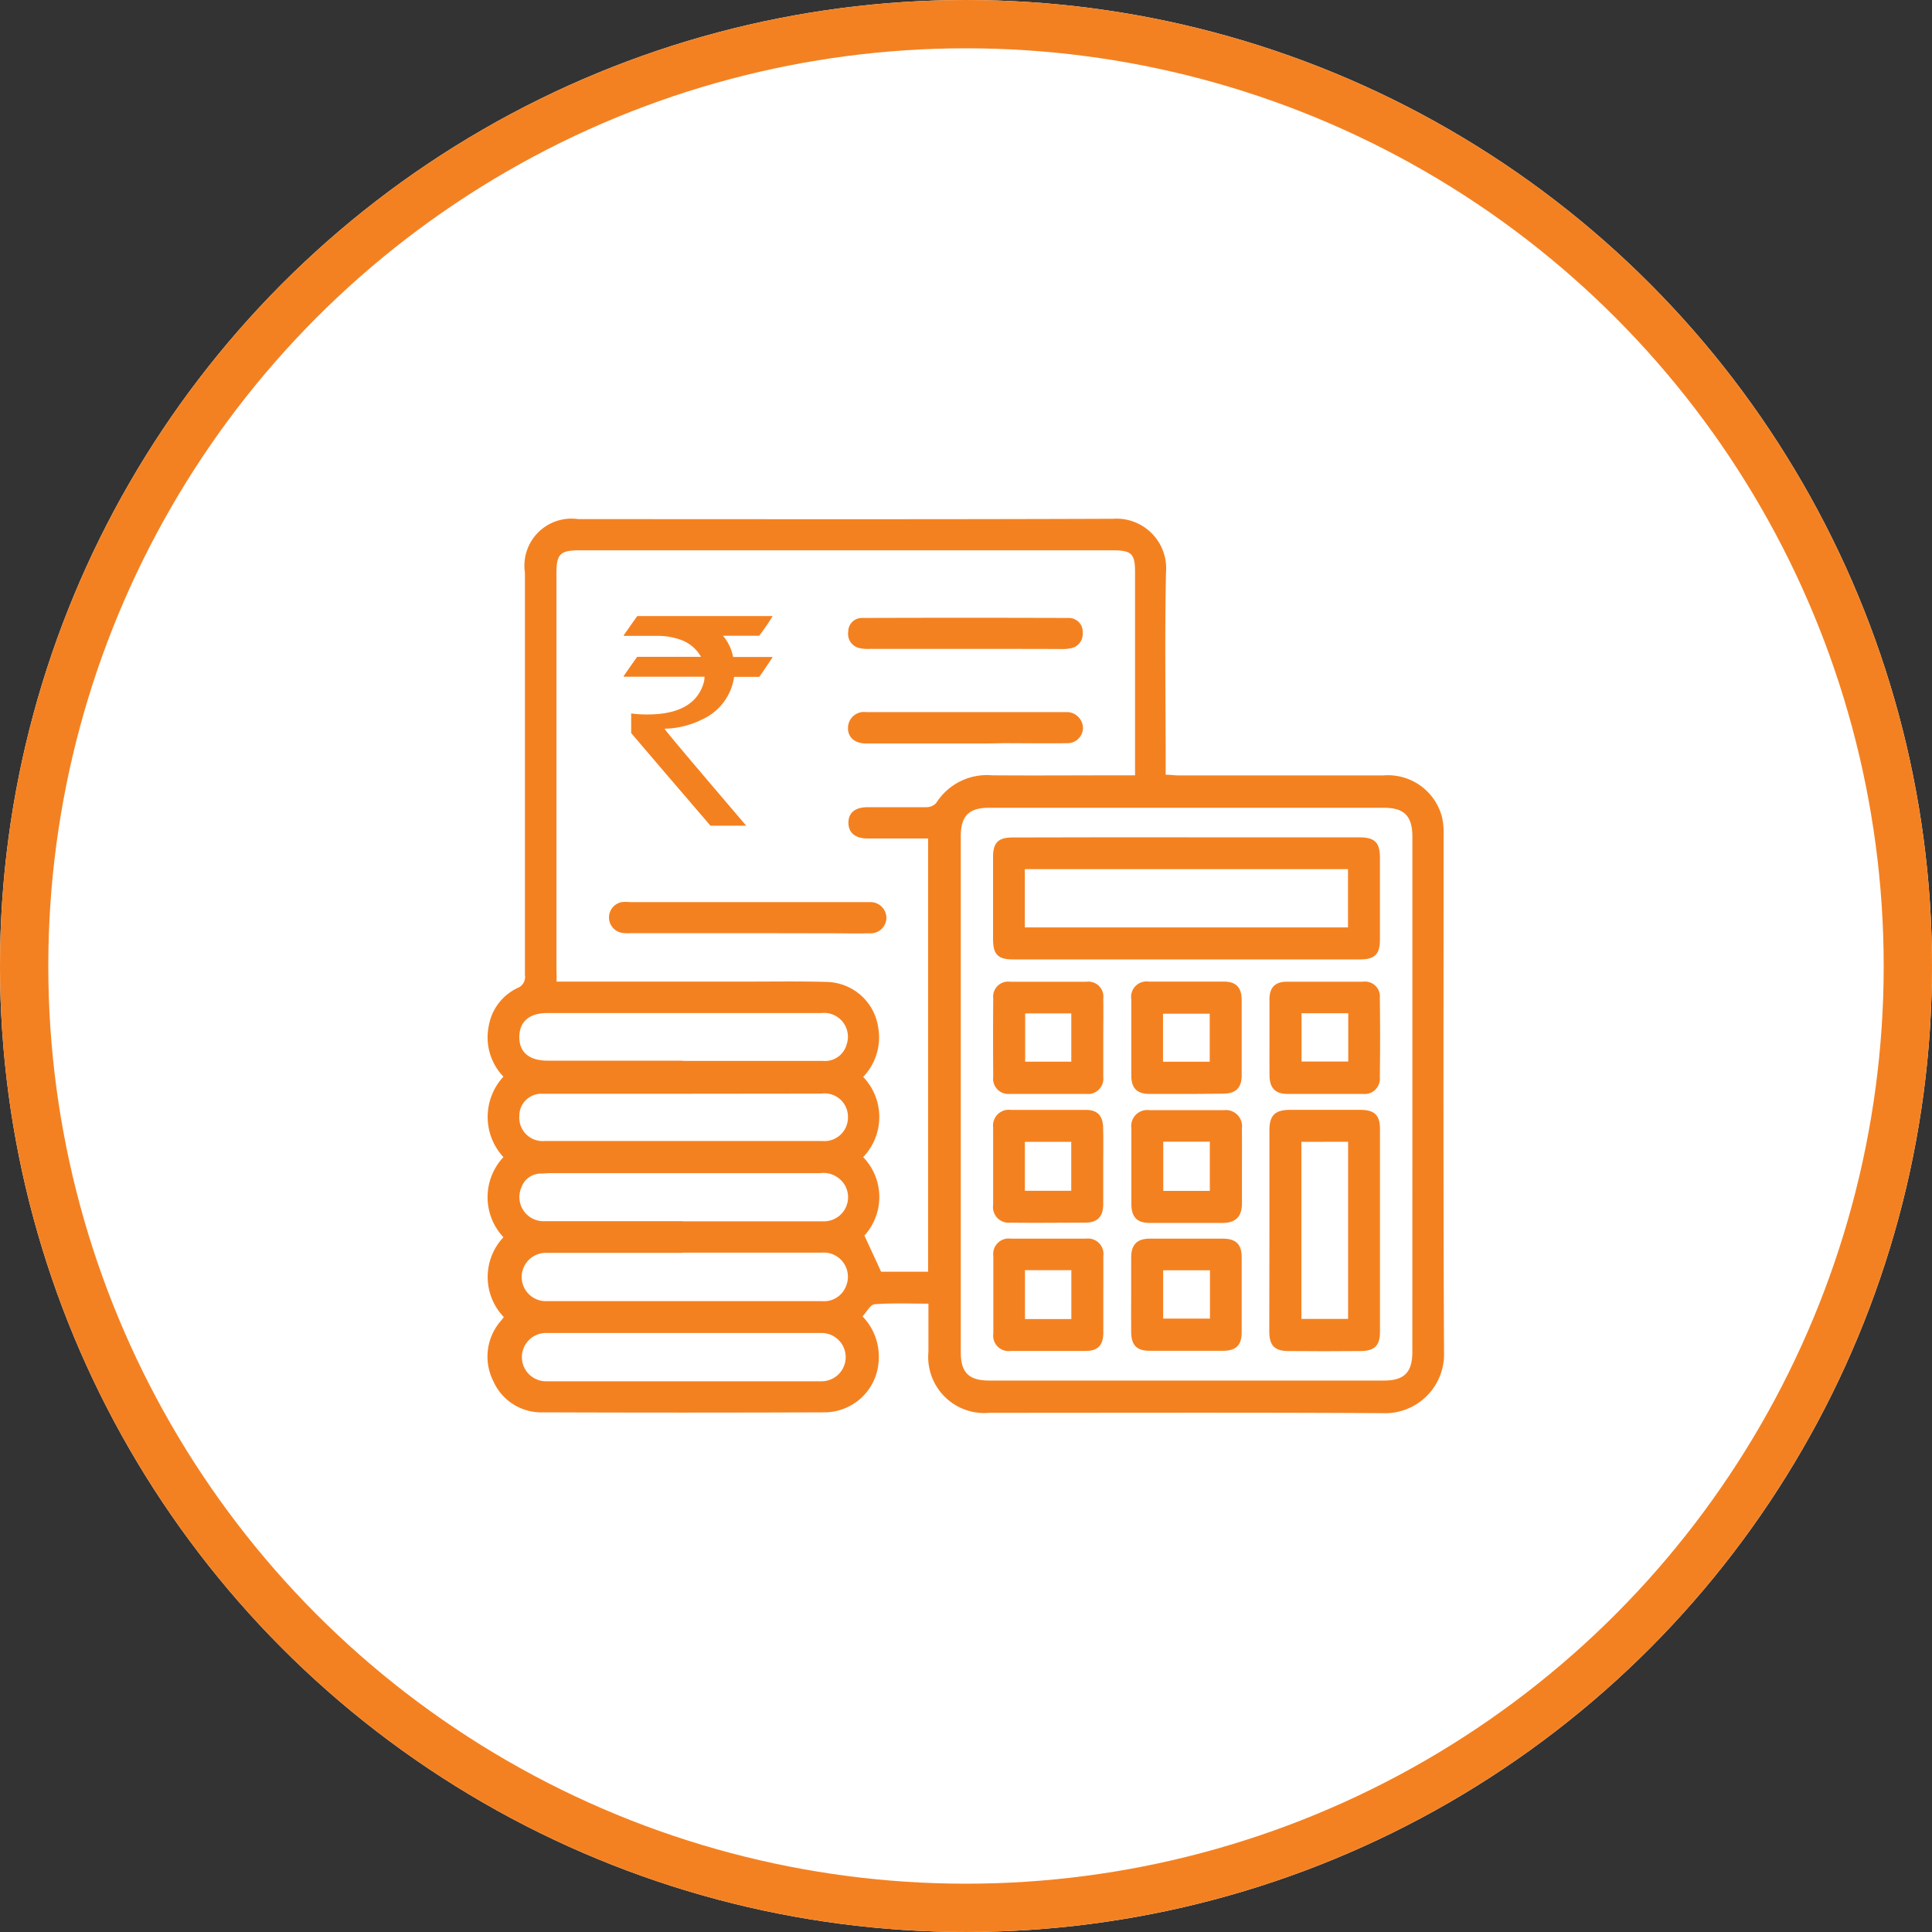 <svg id="Group_16514" data-name="Group 16514" xmlns="http://www.w3.org/2000/svg" width="40" height="40" viewBox="0 0 40 40">
  <rect x="0" y="0" width="40" height="40" fill="#333333" stroke="none"/>
  <g id="Group_7146" data-name="Group 7146">
    <g id="Ellipse_960" data-name="Ellipse 960" fill="#fff" stroke="#f48121" stroke-width="1">
      <circle cx="20" cy="20" r="20" stroke="none"/>
      <circle cx="20" cy="20" r="19.5" fill="none"/>
    </g>
  </g>
  <g id="financial_planning" data-name="financial planning" transform="translate(6.715 0.106)">
    <path id="Path_25638" data-name="Path 25638" d="M3.717,29.872a1.2,1.2,0,0,1-.009-1.654,1.212,1.212,0,0,1,0-1.659,1.226,1.226,0,0,1,0-1.666,1.172,1.172,0,0,1-.305-1.044,1.068,1.068,0,0,1,.6-.793.244.244,0,0,0,.15-.267q0-4.168,0-8.331a.974.974,0,0,1,1.105-1.108c3.689,0,7.379.007,11.068-.007a1.028,1.028,0,0,1,1.1,1.105c-.028,1.31-.007,2.621-.007,3.933v.261c.094,0,.171.012.249.014l4.257,0a1.157,1.157,0,0,1,1.22.883,1.545,1.545,0,0,1,.028.361c0,3.567-.009,7.137.009,10.7a1.22,1.22,0,0,1-1.267,1.26c-2.714-.016-5.433-.007-8.15-.007a1.16,1.16,0,0,1-1.258-1.26v-1c-.378,0-.749-.016-1.115.012-.089.007-.162.16-.249.251a1.205,1.205,0,0,1,.331.962,1.127,1.127,0,0,1-1.141,1.025q-2.9.011-5.8,0A1.085,1.085,0,0,1,3.5,31.2a1.127,1.127,0,0,1,.143-1.237C3.668,29.933,3.689,29.907,3.717,29.872Zm1.092-6.947H8.763c.547,0,1.1-.009,1.643.007a1.1,1.1,0,0,1,1.061.941,1.179,1.179,0,0,1-.311,1.025,1.2,1.2,0,0,1,0,1.661,1.187,1.187,0,0,1,.026,1.624c.122.267.232.5.345.749H12.5v-8.97c-.427,0-.838,0-1.249,0-.261,0-.4-.12-.4-.326s.136-.322.4-.322c.406,0,.812,0,1.216,0a.277.277,0,0,0,.2-.085,1.242,1.242,0,0,1,1.157-.575c.9.007,1.8,0,2.7,0h.261V14.441c0-.373-.075-.445-.455-.445H5.271c-.383,0-.465.08-.465.46v8.211C4.809,22.745,4.809,22.818,4.809,22.925Zm17.718,2.338V19.931c0-.436-.167-.605-.594-.605H13.764c-.418,0-.587.167-.587.591q0,5.338,0,10.683c0,.423.169.585.594.585h8.168c.418,0,.587-.171.587-.591ZM7.444,30.2H4.59a.5.5,0,1,0,0,1q2.855,0,5.712,0a.5.5,0,1,0-.016-1Zm-.024-1.659H4.586a.5.5,0,1,0,0,1q2.087,0,4.173,0c.514,0,1.025,0,1.54,0a.489.489,0,0,0,.507-.324.5.5,0,0,0-.512-.68H7.421Zm0-.653c.964,0,1.931,0,2.9,0a.5.5,0,0,0,.467-.73.518.518,0,0,0-.526-.267q-2.785,0-5.569,0c-.075,0-.148.007-.222.009a.424.424,0,0,0-.387.279.5.5,0,0,0,.486.706q1.429,0,2.855,0Zm0-3.321h2.9a.464.464,0,0,0,.493-.338.494.494,0,0,0-.521-.653c-1.007,0-2.013,0-3.02,0-.885,0-1.77,0-2.657,0-.383,0-.578.188-.578.5s.206.486.587.486c.935,0,1.867,0,2.8,0Zm.012.68h0c-.974,0-1.945,0-2.919,0a.457.457,0,0,0-.476.469.483.483,0,0,0,.526.509q2.869,0,5.738,0a.489.489,0,0,0,.54-.5.483.483,0,0,0-.55-.481Z" transform="translate(0 -2.708)" fill="#f48120"/>
    <path id="Path_25639" data-name="Path 25639" d="M16.974,47.788H14.542a.767.767,0,0,1-.181-.007.323.323,0,0,1,0-.636.744.744,0,0,1,.162,0h4.884c.033,0,.068,0,.1,0a.33.33,0,0,1,.331.317.324.324,0,0,1-.338.329c-.27.007-.54,0-.81,0Z" transform="translate(-8.201 -28.574)" fill="#f48120"/>
    <path id="Path_25640" data-name="Path 25640" d="M37.6,22.729H35.629a.827.827,0,0,1-.2-.014.3.3,0,0,1-.246-.343.282.282,0,0,1,.289-.284q2.135-.007,4.276,0a.286.286,0,0,1,.289.307.3.3,0,0,1-.254.322.819.819,0,0,1-.2.014Q38.59,22.728,37.6,22.729Z" transform="translate(-24.336 -9.4)" fill="#f48120"/>
    <path id="Path_25641" data-name="Path 25641" d="M37.6,31.04c-.683,0-1.366,0-2.046,0-.254,0-.4-.155-.368-.373a.33.33,0,0,1,.366-.277c.345,0,.69,0,1.035,0h2.96c.061,0,.122,0,.183,0a.337.337,0,0,1,.317.333.32.32,0,0,1-.335.311c-.445.007-.89,0-1.338,0C38.116,31.042,37.86,31.04,37.6,31.04Z" transform="translate(-24.34 -15.753)" fill="#f48120"/>
    <path id="Path_25642" data-name="Path 25642" d="M51.979,41.447h3.566c.324,0,.432.1.434.415,0,.568,0,1.133,0,1.7,0,.307-.105.413-.415.413q-3.587,0-7.172,0c-.324,0-.423-.1-.423-.425,0-.568,0-1.133,0-1.7,0-.293.11-.4.4-.4C49.576,41.445,50.777,41.447,51.979,41.447Zm3.339.659H48.627v1.206h6.691Z" transform="translate(-34.124 -24.217)" fill="#f48120"/>
    <path id="Path_25643" data-name="Path 25643" d="M72.359,68V65.908c0-.3.113-.415.418-.418.486,0,.974,0,1.46,0,.3,0,.411.11.411.4q0,2.1,0,4.2c0,.282-.113.392-.4.394q-.75.007-1.5,0c-.279,0-.392-.117-.392-.4Zm.662-1.847v3.666h.967V66.151Z" transform="translate(-52.792 -42.618)" fill="#f48120"/>
    <path id="Path_25644" data-name="Path 25644" d="M72.357,55.33c0-.263,0-.526,0-.789,0-.244.117-.364.361-.364.526,0,1.054,0,1.579,0a.307.307,0,0,1,.345.335q.011.82,0,1.641a.317.317,0,0,1-.359.347c-.519,0-1.04,0-1.557,0-.249,0-.366-.125-.368-.38S72.357,55.593,72.357,55.33Zm1.631-.5h-.967v1h.967Z" transform="translate(-52.789 -33.958)" fill="#f48120"/>
    <path id="Path_25645" data-name="Path 25645" d="M62.457,66.657c0,.256,0,.514,0,.77s-.12.394-.378.4c-.514,0-1.025,0-1.54,0-.251,0-.368-.122-.371-.38,0-.526,0-1.054,0-1.579a.331.331,0,0,1,.375-.375c.514,0,1.025,0,1.54,0a.334.334,0,0,1,.373.378C62.459,66.131,62.457,66.394,62.457,66.657Zm-1.629-.512v1.019h.964V66.145Z" transform="translate(-43.459 -42.614)" fill="#f48120"/>
    <path id="Path_25646" data-name="Path 25646" d="M50.252,66.66c0,.256,0,.514,0,.77s-.117.38-.366.383c-.519,0-1.04.007-1.557,0a.325.325,0,0,1-.356-.371q0-.8,0-1.6a.326.326,0,0,1,.364-.364c.519,0,1.04,0,1.557,0,.242,0,.352.125.356.371C50.258,66.12,50.252,66.39,50.252,66.66Zm-1.622.493h.96V66.139h-.96Z" transform="translate(-34.126 -42.605)" fill="#f48120"/>
    <path id="Path_25647" data-name="Path 25647" d="M61.294,56.493c-.249,0-.5,0-.749,0-.267,0-.385-.113-.387-.383,0-.526,0-1.054,0-1.579a.319.319,0,0,1,.361-.364c.519,0,1.04,0,1.557,0,.251,0,.366.122.368.378,0,.519,0,1.04,0,1.557,0,.267-.122.383-.383.385S61.55,56.493,61.294,56.493Zm-.479-.667h.967v-.994h-.967Z" transform="translate(-43.451 -33.95)" fill="#f48120"/>
    <path id="Path_25648" data-name="Path 25648" d="M60.153,78.009c0-.256,0-.514,0-.77s.117-.385.383-.385c.507,0,1.012,0,1.518,0,.267,0,.385.117.387.38,0,.519,0,1.04,0,1.557,0,.267-.115.383-.383.385-.507,0-1.012,0-1.518,0-.27,0-.383-.113-.387-.38S60.153,78.272,60.153,78.009Zm.662-.5v1h.969v-1Z" transform="translate(-43.448 -51.315)" fill="#f48120"/>
    <path id="Path_25649" data-name="Path 25649" d="M50.263,78.022c0,.256,0,.514,0,.77s-.108.378-.361.38c-.519,0-1.04,0-1.557,0a.319.319,0,0,1-.359-.364q0-.8,0-1.6a.32.32,0,0,1,.361-.361c.519,0,1.04,0,1.557,0a.32.32,0,0,1,.359.364C50.265,77.482,50.263,77.752,50.263,78.022ZM48.641,77.5v1.012h.96V77.5Z" transform="translate(-34.135 -51.308)" fill="#f48120"/>
    <path id="Path_25650" data-name="Path 25650" d="M50.249,55.338c0,.27,0,.54,0,.81a.316.316,0,0,1-.352.35c-.526,0-1.054,0-1.579,0a.315.315,0,0,1-.347-.356q-.007-.81,0-1.619a.311.311,0,0,1,.352-.347c.526,0,1.054,0,1.579,0a.311.311,0,0,1,.347.352C50.254,54.8,50.249,55.068,50.249,55.338Zm-1.617-.507v1h.955v-1Z" transform="translate(-34.122 -33.956)" fill="#f48120"/>
    <g id="Group_6645" data-name="Group 6645" transform="translate(6.199 12.649)">
      <path id="Path_25651" data-name="Path 25651" d="M15.674,21.93h2.8v0a4.716,4.716,0,0,1-.279.408h-.749a.956.956,0,0,1,.209.439h.8c.009,0,.014,0,.014.012q-.267.4-.274.4h-.519a1.141,1.141,0,0,1-.655.878,1.824,1.824,0,0,1-.779.195v.008q0,.028,1.685,2h-.741q-1.641-1.913-1.641-1.919v-.391l0-.014a2.4,2.4,0,0,0,.34.021c.613,0,1-.2,1.143-.6a.476.476,0,0,0,.035-.181H15.4a.011.011,0,0,1-.012-.012q.278-.4.282-.4h1.321v0a.786.786,0,0,0-.439-.359,1.409,1.409,0,0,0-.42-.075h-.74v-.014C15.576,22.064,15.668,21.93,15.674,21.93Z" transform="translate(-15.391 -21.93)" fill="#f48120"/>
    </g>
  </g>
</svg>

